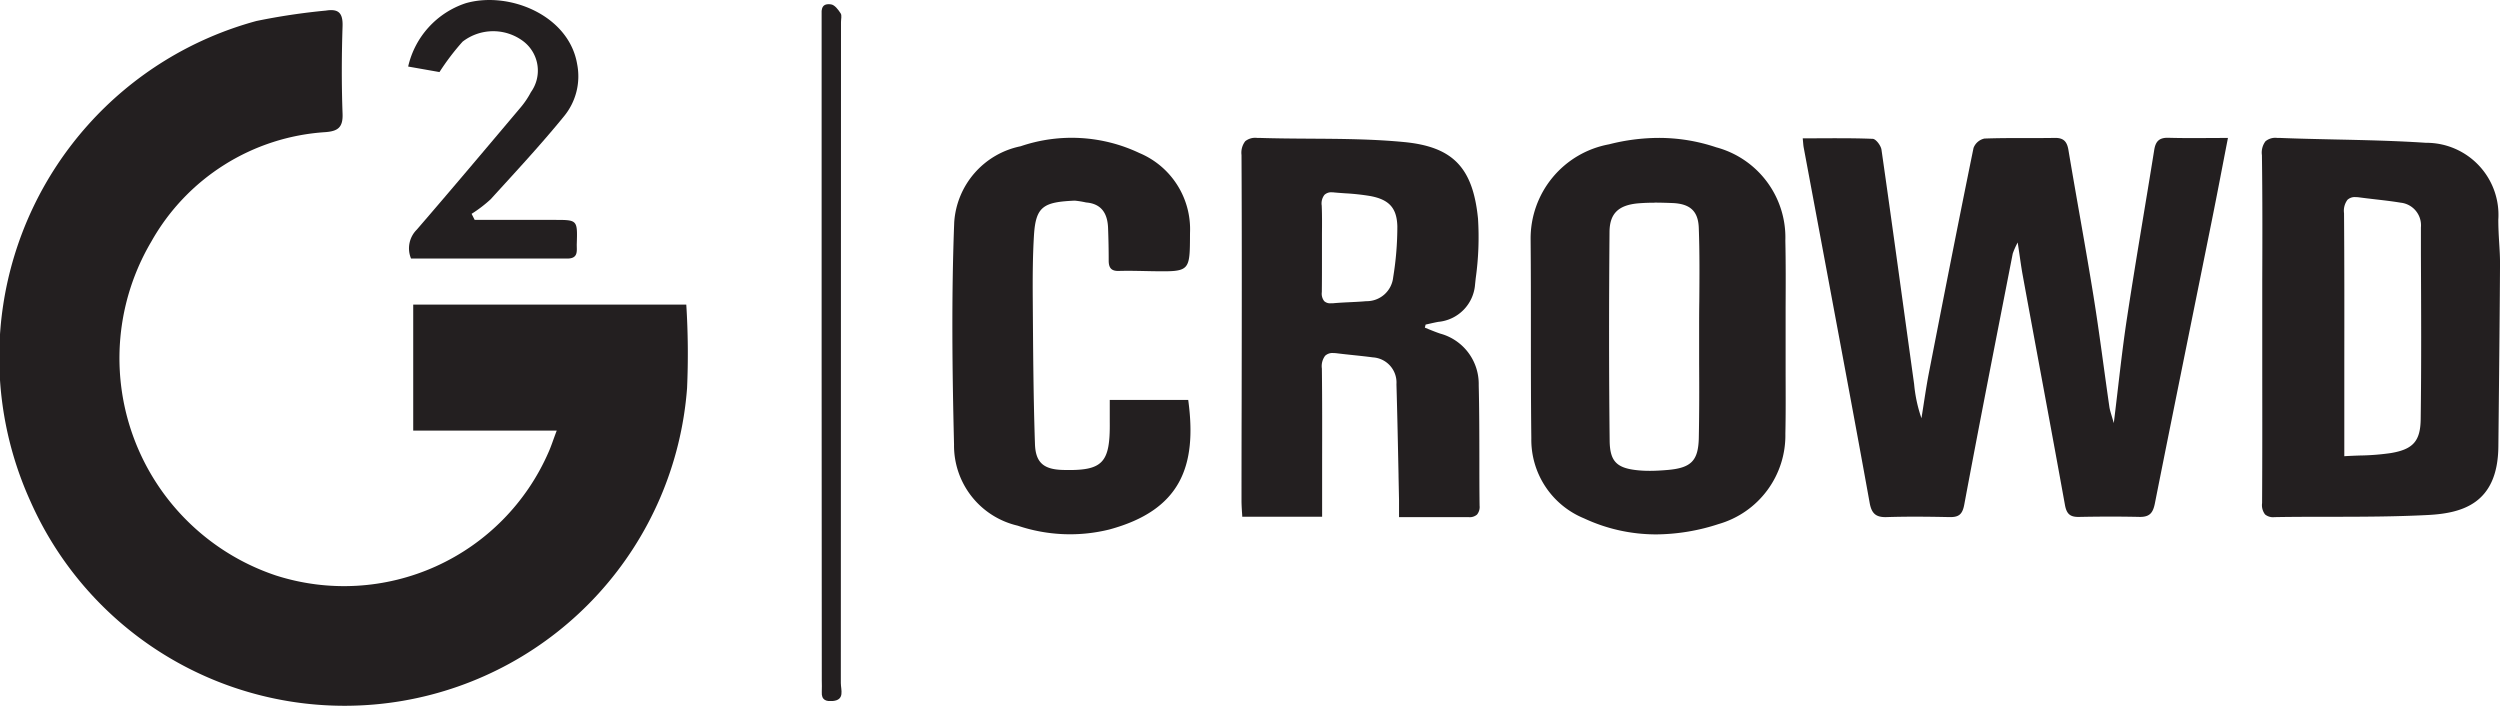 <?xml version="1.0" encoding="UTF-8"?> <svg xmlns="http://www.w3.org/2000/svg" xmlns:xlink="http://www.w3.org/1999/xlink" width="91.894" height="25.979" viewBox="0 0 91.894 25.979"><defs><clipPath id="clip-path"><path id="Clip_2" data-name="Clip 2" d="M0,0H25.294V25.607H0Z" transform="translate(0 0.372)" fill="none"></path></clipPath><clipPath id="clip-path-2"><path id="Clip_17" data-name="Clip 17" d="M0,0H.732V25.613H0Z" transform="translate(0.195 0.154)" fill="none"></path></clipPath></defs><g id="Group_19" data-name="Group 19" transform="translate(0 0)"><g id="Group_3" data-name="Group 3"><path id="Clip_2-2" data-name="Clip 2" d="M0,0H25.294V25.607H0Z" transform="translate(0 0.372)" fill="none"></path><g id="Group_3-2" data-name="Group 3" clip-path="url(#clip-path)"><path id="Fill_1" data-name="Fill 1" d="M20.463,15.456H15.189V10.824H25.226a28.612,28.612,0,0,1,.029,3.069A12.626,12.626,0,0,1,1.118,18.053,12.807,12.807,0,0,1,9.423.4,23.82,23.82,0,0,1,11.979.017c.455-.071.628.076.613.571-.035,1.074-.039,2.151,0,3.224.019.509-.182.638-.631.673a7.917,7.917,0,0,0-6.4,4.025,8.423,8.423,0,0,0,4.574,12.269,8.2,8.2,0,0,0,10.029-4.532c.1-.222.172-.458.3-.79" transform="translate(0 0.372)" fill="#231f20"></path></g></g><path id="Fill_4" data-name="Fill 4" d="M0,.016C.876.016,1.723,0,2.569.034c.118,0,.3.244.325.394.412,2.87.8,5.743,1.2,8.616a5.278,5.278,0,0,0,.27,1.26c.091-.556.167-1.115.274-1.668C5.175,5.878,5.716,3.122,6.278.37a.554.554,0,0,1,.4-.346C7.542-.008,8.414.016,9.284,0c.316,0,.432.148.482.442.3,1.792.633,3.58.922,5.374.218,1.352.387,2.711.583,4.067.022.151.079.3.163.6.175-1.41.3-2.663.492-3.906.312-2.048.667-4.089.994-6.134.052-.328.193-.456.524-.447.7.02,1.409.006,2.186.006-.208,1.07-.391,2.037-.585,3-.7,3.476-1.409,6.951-2.1,10.43-.069.347-.188.5-.547.5-.746-.017-1.492-.015-2.238,0-.323.007-.461-.1-.522-.445C9.13,10.673,8.6,7.86,8.085,5.044c-.064-.352-.108-.708-.183-1.2a2.653,2.653,0,0,0-.183.411c-.6,3.074-1.207,6.148-1.782,9.227-.071.38-.221.463-.554.456-.763-.016-1.528-.024-2.291,0-.392.014-.559-.12-.631-.519C1.966,10.673,1.45,7.931.939,5.188Q.488,2.771.036.355C.02.27.017.183,0,.016" transform="translate(66.264 5.069)" fill="#231f20"></path><path id="Fill_6" data-name="Fill 6" d="M.456,13.94h0a.459.459,0,0,1-.341-.1.561.561,0,0,1-.109-.417c.009-1.577.008-3.179.006-4.728q0-.86,0-1.72t0-1.721C.018,3.737.021,2.172,0,.634A.689.689,0,0,1,.131.124.563.563,0,0,1,.554,0l.08,0C1.31.028,2,.042,2.664.057,3.769.081,4.909.105,6.026.18A2.651,2.651,0,0,1,8.689,3.008c0,.277.014.558.031.83s.033.529.032.793C8.742,6.42,8.723,8.24,8.705,10l-.014,1.346c-.022,2.1-1.329,2.451-2.6,2.516-1.211.062-2.446.064-3.64.065-.647,0-1.314,0-1.971.012ZM3.437,2.176a.393.393,0,0,0-.293.1.672.672,0,0,0-.126.491c.014,1.854.012,3.739.01,5.561q0,.96,0,1.915V11.7c.2-.012.4-.02.582-.026a8.793,8.793,0,0,0,1.126-.089c.823-.137,1.091-.442,1.1-1.254.027-2.016.017-4.067.008-6.049l0-.992A.836.836,0,0,0,5.1,2.381c-.307-.051-.621-.087-.925-.122-.195-.023-.395-.046-.591-.072a1.085,1.085,0,0,0-.146-.011Z" transform="translate(83.143 5.069)" fill="#231f20"></path><path id="Fill_8" data-name="Fill 8" d="M8.352,13.94H8.346c-.455,0-.9,0-1.241,0H5.79c0-.064,0-.128,0-.192,0-.14,0-.285,0-.428q-.009-.444-.018-.887v-.039c-.022-1.094-.045-2.225-.077-3.339a.926.926,0,0,0-.868-.988c-.241-.032-.486-.058-.723-.083-.2-.021-.4-.042-.6-.067a1.052,1.052,0,0,0-.13-.009.394.394,0,0,0-.3.1.634.634,0,0,0-.12.469c.014,1.16.011,2.34.009,3.481q0,.666,0,1.331v.637H.027c0-.065-.007-.128-.011-.191C.008,13.6,0,13.466,0,13.335q0-1.8.005-3.6V9.733C.01,6.749.016,3.664,0,.628A.693.693,0,0,1,.137.122.582.582,0,0,1,.569,0H.64c.624.02,1.26.024,1.875.028,1.14.007,2.317.014,3.465.125,1.791.174,2.526.937,2.713,2.813a10.874,10.874,0,0,1-.085,2.2l-.023.218A1.492,1.492,0,0,1,7.23,6.762c-.111.021-.224.046-.333.071l-.13.029c-.01.038-.019.075-.028.112L6.9,7.04c.133.054.271.109.409.155A1.916,1.916,0,0,1,8.719,9.085c.022.9.023,1.811.024,2.694,0,.57,0,1.159.008,1.739a.439.439,0,0,1-.095.328A.407.407,0,0,1,8.352,13.94ZM3.322,2a.36.36,0,0,0-.274.094.513.513,0,0,0-.1.391c.015.345.012.7.009,1.038v.008c0,.155,0,.31,0,.465s0,.328,0,.492c0,.388,0,.788-.005,1.181A.443.443,0,0,0,3.04,6a.316.316,0,0,0,.237.079c.024,0,.05,0,.078,0,.209-.02.421-.03.627-.04s.4-.019.6-.037a.98.98,0,0,0,.993-.878A11.551,11.551,0,0,0,5.728,3.25c-.018-.672-.3-.985-1-1.114a8.438,8.438,0,0,0-.925-.1c-.131-.009-.266-.019-.4-.031C3.373,2,3.346,2,3.322,2Z" transform="translate(45.635 5.069)" fill="#231f20"></path><path id="Fill_10" data-name="Fill 10" d="M4.617,14.574a6.253,6.253,0,0,1-2.653-.589A3.123,3.123,0,0,1,.026,11.039C.01,9.72.01,8.378.01,7.08c0-1.1,0-2.231-.01-3.345A3.52,3.52,0,0,1,2.882.236,7.428,7.428,0,0,1,4.709,0a6.59,6.59,0,0,1,2.11.345A3.433,3.433,0,0,1,9.363,3.776c.018.814.014,1.641.01,2.442,0,.373,0,.756,0,1.132s0,.73,0,1.094c0,.8.009,1.617-.009,2.426a3.392,3.392,0,0,1-2.455,3.324A7.5,7.5,0,0,1,4.617,14.574ZM4.551,2.382c-.219,0-.412.008-.591.023-.737.064-1.054.378-1.06,1.049-.023,2.767-.022,5.277.005,7.675.009.761.255,1.015,1.053,1.09.134.013.272.019.423.019.193,0,.406-.011.651-.032.872-.075,1.13-.339,1.15-1.176C6.2,10.121,6.2,9.2,6.194,8.3c0-.388,0-.776,0-1.163s0-.756.006-1.125c.007-.89.014-1.807-.019-2.707-.023-.614-.316-.886-.978-.911-.207-.008-.428-.015-.647-.015Z" transform="translate(56.262 5.069)" fill="#231f20"></path><path id="Fill_12" data-name="Fill 12" d="M5.787,9.632H8.669c.336,2.453-.293,4.055-2.9,4.762A6.007,6.007,0,0,1,2.4,14.253,3.021,3.021,0,0,1,.061,11.274C-.005,8.551-.037,5.823.068,3.1A3.056,3.056,0,0,1,2.51.307,5.812,5.812,0,0,1,6.872.555,3.037,3.037,0,0,1,8.735,3.492C8.729,4.918,8.746,4.918,7.38,4.9c-.421-.007-.842-.022-1.263-.01-.278.008-.372-.117-.371-.386,0-.4-.008-.795-.023-1.192-.02-.537-.243-.893-.809-.939A3.474,3.474,0,0,0,4.5,2.306c-1.149.05-1.433.211-1.5,1.263-.049.792-.05,1.588-.045,2.381.013,1.769.021,3.538.081,5.306.023.7.343.931,1.028.949,1.468.038,1.741-.245,1.721-1.782,0-.25,0-.5,0-.792" transform="translate(35.007 5.069)" fill="#231f20"></path><path id="Fill_14" data-name="Fill 14" d="M2.446,8.083H5.388c.834,0,.839,0,.81.882-.008.238.077.54-.352.539-1.907,0-3.814,0-5.74,0A.97.97,0,0,1,.318,8.44c1.289-1.492,2.558-3,3.828-4.505a3.1,3.1,0,0,0,.367-.549,1.355,1.355,0,0,0-.282-1.87A1.839,1.839,0,0,0,2,1.532a8.866,8.866,0,0,0-.849,1.117L0,2.446A3.2,3.2,0,0,1,2.113.119c1.581-.458,3.8.434,4.1,2.246A2.312,2.312,0,0,1,5.732,4.27c-.857,1.053-1.786,2.05-2.7,3.055a4.859,4.859,0,0,1-.7.535l.113.223" transform="translate(15.003)" fill="#231f20"></path><g id="Group_18" data-name="Group 18" transform="translate(30.006)"><path id="Clip_17-2" data-name="Clip 17" d="M0,0H.732V25.613H0Z" transform="translate(0.195 0.154)" fill="none"></path><g id="Group_18-2" data-name="Group 18" clip-path="url(#clip-path-2)"><path id="Fill_16" data-name="Fill 16" d="M0,12.8Q0,6.675,0,.547c0-.257-.07-.6.346-.54C.482.027.611.2.7.338.749.412.712.547.712.655q0,12.147-.006,24.3c0,.245.157.62-.3.659-.233.019-.418-.026-.4-.336.008-.142,0-.286,0-.43Z" transform="translate(0.195 0.154)" fill="#231f20"></path></g></g></g></svg> 